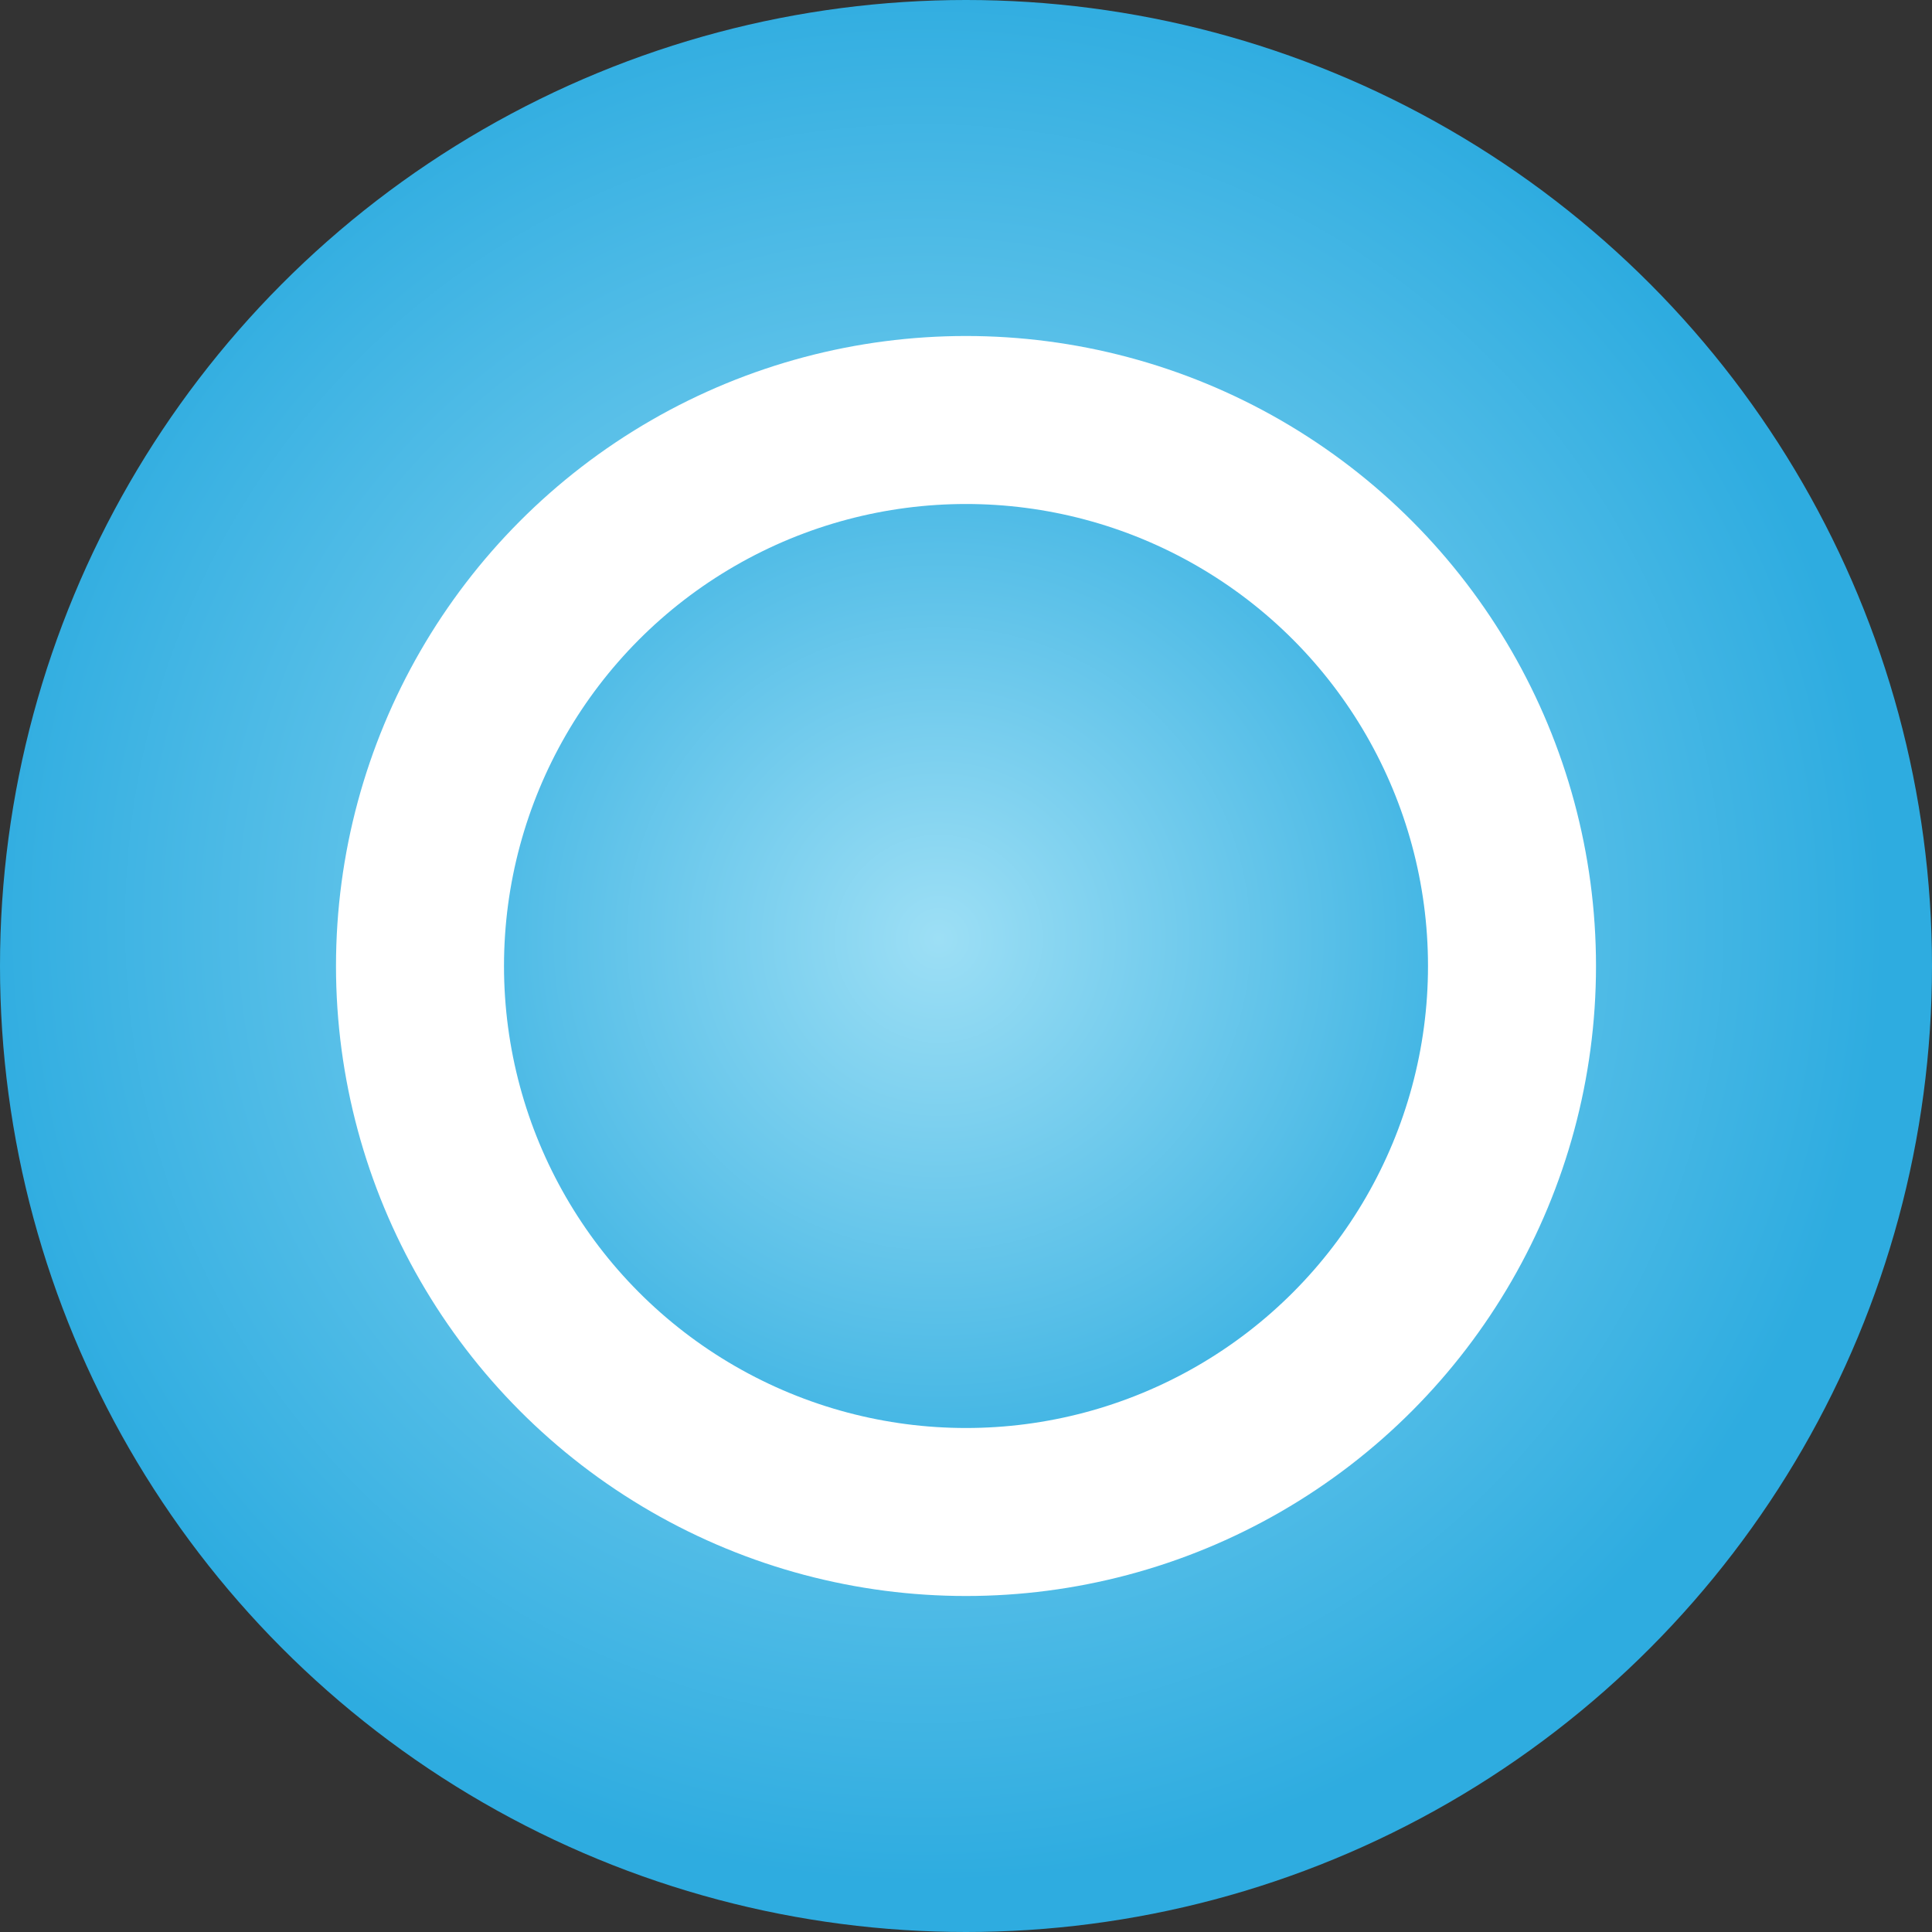 <?xml version="1.0" encoding="UTF-8"?> <svg xmlns="http://www.w3.org/2000/svg" width="23" height="23" viewBox="0 0 23 23" fill="none"><rect x="0" y="0" width="23" height="23" fill="#333333" stroke="none"/> <circle cx="11.5" cy="11.5" r="11.5" fill="url(#paint0_radial_152_225)"></circle> <circle cx="11.5" cy="11.5" r="6.5" fill="url(#paint1_radial_152_225)" stroke="white" stroke-width="2"></circle> <defs> <radialGradient id="paint0_radial_152_225" cx="0" cy="0" r="1" gradientUnits="userSpaceOnUse" gradientTransform="translate(11 11) rotate(52.125) scale(11.402)"> <stop stop-color="#9DDFF5"></stop> <stop offset="1" stop-color="#2EACE0"></stop> </radialGradient> <radialGradient id="paint1_radial_152_225" cx="0" cy="0" r="1" gradientUnits="userSpaceOnUse" gradientTransform="translate(11.174 11.174) rotate(52.125) scale(7.436)"> <stop stop-color="#9DDFF5"></stop> <stop offset="1" stop-color="#2EACE0"></stop> </radialGradient> </defs> </svg> 